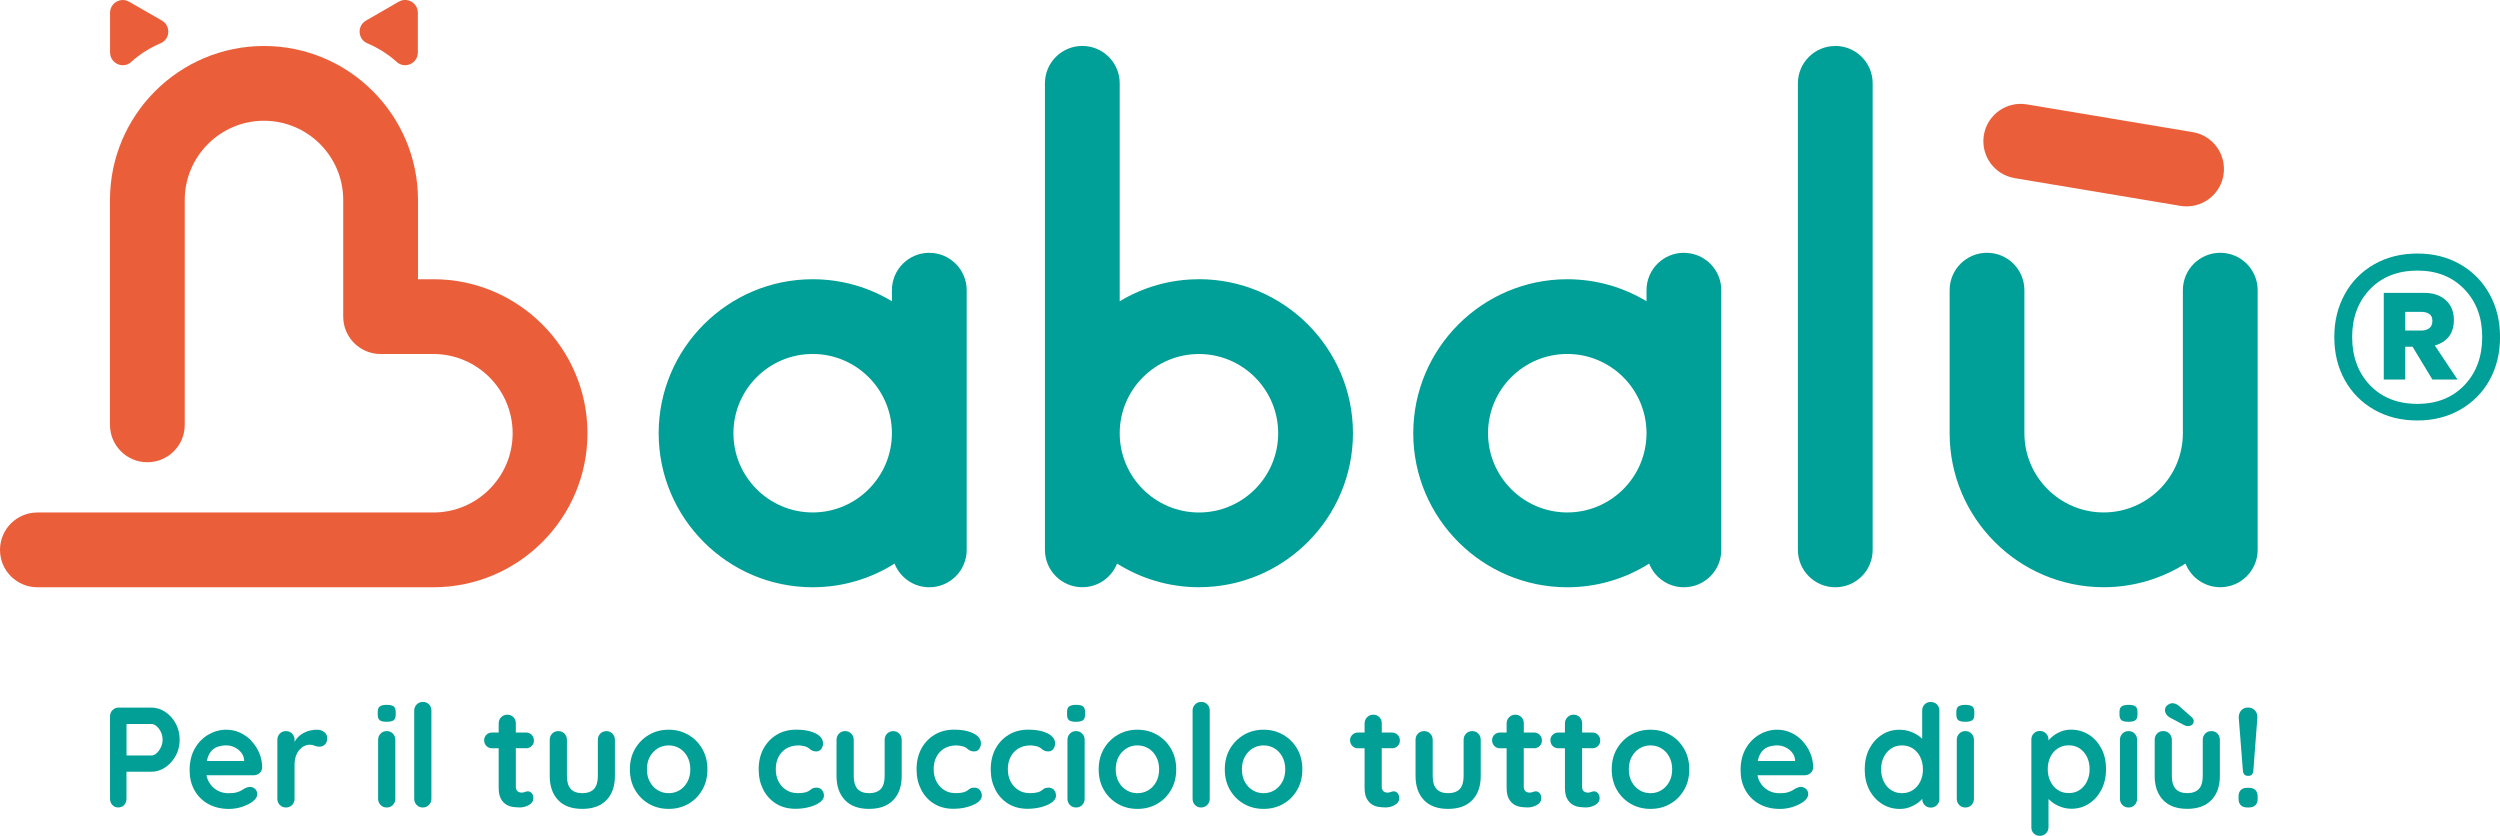 <svg xmlns="http://www.w3.org/2000/svg" id="Livello_2" viewBox="0 0 502.88 168.15"><defs><style>.cls-1{fill:#009f97;}.cls-1,.cls-2,.cls-3{stroke-width:0px;}.cls-2{fill:#eb5e3a;}.cls-3{fill:#029f97;}</style></defs><g id="Livello_1-2"><path class="cls-2" d="m26.38,12.46c1.74-1.56,3.74-2.84,5.93-3.76,1.94-.81,2.07-3.51.26-4.56L25.98.35c-1.71-.98-3.84.25-3.84,2.22v7.98c0,2.2,2.6,3.39,4.24,1.92Z"></path><path class="cls-2" d="m73.88,8.71c2.19.92,4.19,2.19,5.93,3.76,1.64,1.47,4.24.28,4.24-1.92V2.56c0-1.97-2.13-3.2-3.84-2.22l-6.59,3.8c-1.82,1.05-1.68,3.74.26,4.56Z"></path><path class="cls-1" d="m186.93,50.85c-4.15,0-7.52,3.36-7.52,7.52v2.23c-4.66-2.81-10.12-4.43-15.94-4.43-17.08,0-30.98,13.9-30.98,30.98s13.9,30.98,30.98,30.98c6.05,0,11.7-1.75,16.47-4.76,1.1,2.79,3.81,4.76,6.99,4.76,4.15,0,7.52-3.36,7.52-7.52v-52.23c0-4.15-3.36-7.52-7.52-7.52Zm-23.46,52.23c-8.79,0-15.94-7.15-15.94-15.94s7.15-15.94,15.94-15.94,15.94,7.15,15.94,15.94-7.15,15.94-15.94,15.94Z"></path><path class="cls-2" d="m87.19,56.17h-3.11v-15.94c0-17.08-13.9-30.98-30.98-30.98s-30.98,13.9-30.98,30.98v45.23c0,4.15,3.36,7.52,7.52,7.52s7.52-3.36,7.52-7.52v-45.23c0-8.79,7.15-15.94,15.94-15.94s15.94,7.15,15.94,15.94v23.46c0,4.15,3.36,7.52,7.52,7.52h10.62c8.79,0,15.94,7.15,15.94,15.94s-7.15,15.94-15.94,15.94H7.52c-4.15,0-7.52,3.36-7.52,7.52s3.36,7.52,7.52,7.52h79.67c17.08,0,30.98-13.9,30.98-30.98s-13.9-30.98-30.98-30.98Z"></path><path class="cls-1" d="m338.72,50.85c-4.15,0-7.52,3.36-7.52,7.52v2.23c-4.66-2.81-10.12-4.43-15.94-4.43-17.08,0-30.98,13.9-30.98,30.98s13.9,30.98,30.98,30.98c6.05,0,11.7-1.75,16.47-4.76,1.1,2.79,3.81,4.76,6.99,4.76,4.15,0,7.52-3.36,7.52-7.52v-52.23c0-4.15-3.36-7.52-7.52-7.52Zm-23.46,52.23c-8.79,0-15.94-7.15-15.94-15.94s7.15-15.94,15.94-15.94,15.94,7.15,15.94,15.94-7.15,15.94-15.94,15.94Z"></path><path class="cls-1" d="m369.17,9.25c-4.15,0-7.52,3.36-7.52,7.52v93.84c0,4.15,3.36,7.52,7.52,7.52s7.52-3.36,7.52-7.52V16.76c0-4.15-3.36-7.52-7.52-7.52Z"></path><path class="cls-1" d="m241.17,56.17c-5.83,0-11.28,1.62-15.94,4.43V16.76c0-4.15-3.36-7.52-7.52-7.52s-7.52,3.36-7.52,7.52v93.84c0,4.15,3.36,7.52,7.52,7.52,3.18,0,5.89-1.97,6.99-4.76,4.78,3.01,10.42,4.76,16.47,4.76,17.08,0,30.98-13.9,30.98-30.98s-13.9-30.98-30.98-30.98Zm0,46.92c-8.79,0-15.94-7.15-15.94-15.94s7.15-15.94,15.94-15.94,15.94,7.15,15.94,15.94-7.15,15.94-15.94,15.94Z"></path><path class="cls-1" d="m446.61,50.85c-4.15,0-7.52,3.36-7.52,7.52v28.77c0,8.79-7.15,15.94-15.94,15.94s-15.94-7.15-15.94-15.94v-28.77c0-4.15-3.36-7.52-7.52-7.52s-7.52,3.36-7.52,7.52v28.77c0,17.08,13.9,30.98,30.98,30.98,6.05,0,11.7-1.75,16.47-4.76,1.1,2.79,3.81,4.76,6.99,4.76,4.15,0,7.52-3.36,7.52-7.52v-52.23c0-4.15-3.36-7.52-7.52-7.52Z"></path><path class="cls-2" d="m405.23,35.83l33.37,5.58c.42.07.84.1,1.25.1,3.61,0,6.79-2.6,7.4-6.28.68-4.09-2.08-7.97-6.17-8.65l-33.37-5.58c-4.1-.69-7.97,2.08-8.65,6.17-.68,4.09,2.08,7.97,6.17,8.65Z"></path><path class="cls-1" d="m486.26,84.58c-3.26,0-6.15-.72-8.68-2.16-2.53-1.44-4.5-3.42-5.91-5.95-1.41-2.53-2.12-5.42-2.12-8.68s.71-6.08,2.12-8.64c1.41-2.55,3.38-4.55,5.91-5.99,2.53-1.44,5.42-2.16,8.68-2.16s6.07.72,8.6,2.16c2.53,1.44,4.49,3.44,5.91,5.99,1.41,2.55,2.12,5.43,2.12,8.64s-.71,6.15-2.12,8.68c-1.41,2.53-3.38,4.51-5.91,5.95-2.53,1.44-5.39,2.16-8.6,2.16Zm0-3.34c3.91,0,7.06-1.25,9.45-3.75,2.39-2.5,3.59-5.73,3.59-9.7s-1.2-7.12-3.59-9.61c-2.39-2.5-5.54-3.75-9.45-3.75s-7.14,1.25-9.53,3.75c-2.39,2.5-3.59,5.7-3.59,9.61s1.19,7.2,3.59,9.7c2.39,2.5,5.57,3.75,9.53,3.75Zm-6.76-4.89v-17.44h8.15c1.79,0,3.23.49,4.32,1.47,1.09.98,1.63,2.31,1.63,3.99,0,2.66-1.28,4.37-3.83,5.13l4.56,6.84h-5.05l-3.99-6.6h-1.47v6.6h-4.32Zm4.32-9.86h3.26c.6,0,1.11-.15,1.55-.45.43-.3.65-.8.65-1.51,0-.65-.22-1.11-.65-1.39-.44-.27-.95-.41-1.55-.41h-3.26v3.75Z"></path><path class="cls-3" d="m33.23,143.19c-.87-.57-1.8-.86-2.8-.86h-6.54c-.5,0-.91.16-1.25.5s-.51.75-.51,1.25v16.58c0,.5.16.92.46,1.25.3.34.68.51,1.18.51s.9-.17,1.21-.51c.31-.34.46-.75.46-1.25v-5.42h4.99c.99,0,1.92-.29,2.8-.87.87-.59,1.57-1.37,2.11-2.34s.8-2.04.8-3.24-.27-2.3-.8-3.27-1.24-1.76-2.11-2.33Zm-.87,7.13c-.23.49-.51.89-.86,1.19-.35.31-.7.46-1.06.46h0s-4.99,0-4.99,0v-6.34h4.99c.36,0,.72.15,1.06.45.35.3.63.69.86,1.16.23.48.35,1.02.35,1.55s-.12,1.05-.35,1.53Z"></path><path class="cls-3" d="m50.6,149.03c-.67-.69-1.44-1.24-2.31-1.65-.87-.4-1.79-.6-2.77-.6-1.26,0-2.46.33-3.59.98s-2.04,1.58-2.74,2.8-1.05,2.69-1.05,4.41c0,1.47.32,2.8.96,3.96.64,1.16,1.55,2.09,2.75,2.77,1.2.68,2.61,1.02,4.23,1.02h0c.95,0,1.89-.17,2.78-.48.9-.32,1.6-.69,2.09-1.11.53-.43.8-.9.8-1.41,0-.38-.14-.72-.42-1s-.63-.43-1.05-.43c-.3,0-.63.09-.98.26-.21.12-.44.26-.7.42-.26.17-.6.3-1.02.42-.42.12-.98.17-1.69.17-.77,0-1.49-.18-2.17-.56-.68-.37-1.23-.92-1.66-1.63-.25-.42-.42-.89-.52-1.42h9.45c.46,0,.86-.14,1.21-.43.34-.29.52-.66.54-1.12,0-1.03-.2-2.01-.59-2.93-.39-.92-.92-1.73-1.59-2.43Zm-7.97,1.91c.37-.36.79-.62,1.29-.77.49-.15,1.01-.23,1.6-.23s1.15.13,1.68.39.97.61,1.32,1.05c.35.44.55.94.59,1.5v.2h-7.51c.05-.24.1-.46.17-.66.21-.61.5-1.11.86-1.47Z"></path><path class="cls-3" d="m65.23,147.27c-.4-.33-.88-.49-1.45-.49-.48,0-.96.06-1.44.17-.48.11-.93.29-1.35.53-.42.24-.8.53-1.13.89-.24.26-.44.55-.61.86v-.41c0-.5-.17-.92-.49-1.25-.33-.34-.74-.51-1.24-.51s-.91.17-1.24.51c-.33.34-.49.75-.49,1.25v11.85c0,.5.17.92.49,1.25.33.34.74.51,1.24.51h0c.5,0,.91-.17,1.24-.5.33-.34.49-.75.49-1.25v-6.8c0-.69.09-1.29.27-1.79.18-.51.42-.93.72-1.28.3-.34.62-.59.98-.76s.7-.25,1.05-.25c.38,0,.72.07,1.02.2.3.14.61.2.99.2s.74-.14,1.06-.42c.32-.28.48-.74.48-1.37,0-.44-.2-.82-.59-1.15Z"></path><path class="cls-3" d="m77.79,147.06c-.5,0-.91.17-1.24.51-.33.34-.49.75-.49,1.25v11.85c0,.5.17.92.49,1.25.33.34.74.51,1.24.51s.91-.17,1.24-.51c.33-.34.49-.75.49-1.25v-11.85c0-.5-.17-.92-.49-1.25-.33-.34-.74-.51-1.24-.51Z"></path><path class="cls-3" d="m77.8,141.78c-.61,0-1.07.1-1.37.3s-.45.58-.45,1.13v.54c0,.53.14.91.4,1.12.27.21.73.32,1.38.32s1.12-.1,1.41-.3c.29-.2.43-.58.43-1.13v-.54c0-.53-.14-.91-.4-1.12s-.74-.32-1.41-.32Z"></path><path class="cls-3" d="m85.08,141.19c-.5,0-.91.16-1.25.5s-.51.75-.51,1.25v17.73c0,.5.17.92.49,1.25.33.34.71.51,1.21.51s.92-.17,1.25-.51.51-.75.51-1.25v-17.73c0-.5-.16-.92-.48-1.25s-.72-.5-1.22-.5Z"></path><path class="cls-3" d="m105.79,150.52c.46,0,.85-.15,1.15-.45.31-.3.46-.64.46-1.11s-.16-.85-.46-1.15c-.3-.31-.69-.46-1.15-.46h-2.03v-1.83c0-.5-.16-.92-.48-1.25-.32-.34-.72-.51-1.22-.51h0c-.5,0-.92.17-1.25.51-.33.34-.5.75-.5,1.25v1.83h-1.31c-.46,0-.85.15-1.15.45-.31.3-.46.64-.46,1.11s.16.85.46,1.15c.3.31.69.46,1.15.46h1.31v7.91c0,.94.14,1.68.43,2.21.29.53.64.93,1.08,1.19.43.26.89.43,1.38.49s.93.1,1.34.1c.67,0,1.29-.17,1.88-.51.59-.35.87-.79.87-1.32,0-.44-.12-.79-.33-1.03-.22-.25-.46-.38-.73-.38-.25,0-.47.04-.66.13s-.4.13-.63.13c-.21,0-.4-.04-.59-.12-.19-.08-.33-.2-.43-.38-.11-.17-.16-.39-.16-.66v-7.77h2.03Z"></path><path class="cls-3" d="m121.95,147.06s0,0,.01,0c0,0,0,0,.01,0h-.03Z"></path><path class="cls-3" d="m121.97,147.07c-.49,0-.9.18-1.22.5-.33.34-.49.75-.49,1.25v7.29c0,1.16-.26,2.03-.77,2.59-.52.56-1.32.85-2.35.85s-1.81-.28-2.33-.85c-.51-.56-.77-1.42-.77-2.59v-7.29c0-.5-.17-.92-.49-1.25-.33-.34-.74-.51-1.24-.51s-.91.17-1.24.51c-.33.34-.49.75-.49,1.25v7.29c0,2.02.56,3.63,1.68,4.82s2.74,1.78,4.86,1.78,3.75-.59,4.88-1.78c1.13-1.18,1.69-2.79,1.69-4.82v-7.29c0-.5-.17-.92-.49-1.25-.32-.34-.73-.5-1.22-.5Z"></path><path class="cls-3" d="m138.44,147.8c-1.18-.68-2.49-1.02-3.94-1.02s-2.77.34-3.94,1.02-2.11,1.62-2.81,2.81c-.7,1.2-1.05,2.58-1.05,4.15s.35,2.95,1.05,4.15c.69,1.19,1.63,2.12,2.81,2.8,1.18.67,2.49,1,3.94,1s2.77-.33,3.94-1c1.18-.66,2.11-1.6,2.81-2.8.7-1.2,1.05-2.58,1.05-4.15s-.35-2.95-1.05-4.15c-.69-1.19-1.63-2.13-2.81-2.81Zm-.17,9.47c-.39.72-.91,1.28-1.57,1.68-.66.4-1.39.6-2.2.6s-1.53-.2-2.2-.6c-.66-.4-1.19-.96-1.58-1.68-.39-.72-.59-1.54-.59-2.51s.2-1.83.59-2.54c.4-.72.92-1.27,1.58-1.68.66-.4,1.39-.6,2.2-.6s1.54.2,2.2.6c.66.4,1.18.96,1.57,1.68.39.72.59,1.57.59,2.54s-.2,1.8-.59,2.51Z"></path><path class="cls-3" d="m164.21,158.44c-.42,0-.74.09-.95.26-.21.17-.45.34-.72.49-.23.12-.51.2-.86.26-.35.06-.76.09-1.24.09-.86,0-1.63-.21-2.28-.63-.66-.42-1.18-.99-1.55-1.7-.37-.72-.56-1.52-.56-2.46s.17-1.77.54-2.48c.37-.72.89-1.29,1.57-1.7s1.51-.63,2.48-.63c.19,0,.48.04.87.1.39.07.68.16.87.27.21.12.39.25.54.38.15.14.33.25.53.33.2.09.46.13.76.13.44,0,.77-.17,1-.51.23-.33.35-.69.35-1.08,0-.58-.22-1.07-.67-1.48-.45-.41-1.08-.73-1.89-.96s-1.76-.35-2.85-.35c-1.47,0-2.77.34-3.91,1.02-1.13.68-2.02,1.62-2.67,2.81-.64,1.2-.96,2.58-.96,4.15s.3,2.84.9,4.04c.61,1.21,1.46,2.15,2.57,2.85,1.11.7,2.42,1.05,3.93,1.05,1.01,0,1.95-.12,2.82-.36.87-.24,1.57-.56,2.11-.95.53-.4.8-.85.8-1.31s-.14-.85-.4-1.16c-.27-.32-.65-.48-1.15-.48Z"></path><path class="cls-3" d="m179.65,147.06s0,0,.01,0c0,0,0,0,.01,0h-.03Z"></path><path class="cls-3" d="m179.66,147.07c-.49,0-.9.18-1.22.5-.33.34-.49.75-.49,1.25v7.29c0,1.16-.26,2.03-.77,2.59-.52.56-1.32.85-2.35.85s-1.81-.28-2.33-.85c-.51-.56-.77-1.42-.77-2.59v-7.29c0-.5-.17-.92-.49-1.25-.33-.34-.74-.51-1.24-.51s-.91.17-1.24.51c-.33.34-.49.75-.49,1.25v7.29c0,2.02.56,3.63,1.68,4.82,1.12,1.18,2.74,1.78,4.86,1.78s3.75-.59,4.88-1.78c1.13-1.18,1.69-2.79,1.69-4.82v-7.29c0-.5-.17-.92-.49-1.25-.32-.34-.73-.5-1.22-.5Z"></path><path class="cls-3" d="m195.97,158.44c-.42,0-.74.09-.95.26-.21.17-.45.34-.72.49-.23.12-.51.2-.86.26s-.76.09-1.24.09c-.86,0-1.63-.21-2.28-.63-.66-.42-1.18-.99-1.55-1.7-.37-.72-.56-1.52-.56-2.46s.17-1.77.54-2.48c.37-.72.89-1.29,1.57-1.7s1.51-.63,2.48-.63c.19,0,.48.04.87.1.39.07.68.16.87.27.21.12.39.25.54.38.15.14.33.25.53.33.2.09.46.13.76.13.44,0,.77-.17,1-.51.23-.33.35-.69.35-1.08,0-.58-.22-1.07-.67-1.48-.45-.41-1.08-.73-1.89-.96-.81-.23-1.76-.35-2.85-.35-1.47,0-2.77.34-3.91,1.02-1.13.68-2.02,1.62-2.67,2.81-.64,1.2-.96,2.58-.96,4.15s.3,2.84.9,4.04c.61,1.21,1.46,2.15,2.57,2.85,1.11.7,2.42,1.05,3.93,1.05,1.01,0,1.95-.12,2.82-.36s1.57-.56,2.11-.95c.53-.4.8-.85.8-1.31s-.14-.85-.4-1.16c-.27-.32-.65-.48-1.15-.48Z"></path><path class="cls-3" d="m210.89,158.44c-.42,0-.74.09-.95.26-.21.17-.45.34-.72.49-.23.12-.51.2-.86.26-.35.06-.76.09-1.24.09-.86,0-1.63-.21-2.28-.63-.66-.42-1.18-.99-1.55-1.7-.37-.72-.56-1.52-.56-2.46s.17-1.77.54-2.48c.37-.72.89-1.29,1.57-1.7.68-.42,1.51-.63,2.48-.63.19,0,.48.04.87.1.39.07.68.16.87.27.21.12.39.25.54.38.15.14.33.25.53.33.2.09.46.13.76.13.44,0,.77-.17,1-.51.23-.33.35-.69.35-1.08,0-.58-.22-1.07-.67-1.48-.45-.41-1.08-.73-1.89-.96-.81-.23-1.76-.35-2.85-.35-1.47,0-2.77.34-3.91,1.02-1.13.68-2.02,1.62-2.67,2.81-.64,1.2-.96,2.58-.96,4.15s.3,2.84.9,4.04c.61,1.21,1.46,2.15,2.57,2.85,1.11.7,2.42,1.05,3.93,1.05,1.01,0,1.95-.12,2.82-.36.87-.24,1.57-.56,2.11-.95.53-.4.8-.85.8-1.31s-.14-.85-.4-1.16c-.27-.32-.65-.48-1.15-.48Z"></path><path class="cls-3" d="m216.46,141.78c-.61,0-1.07.1-1.37.3-.3.2-.45.58-.45,1.13v.54c0,.53.14.91.4,1.12.27.21.73.32,1.38.32s1.12-.1,1.41-.3c.29-.2.43-.58.43-1.13v-.54c0-.53-.14-.91-.4-1.12-.27-.21-.74-.32-1.41-.32Z"></path><path class="cls-3" d="m216.45,147.06c-.5,0-.91.17-1.24.51-.33.34-.49.75-.49,1.25v11.85c0,.5.17.92.49,1.25.33.34.74.51,1.24.51s.91-.17,1.24-.51c.33-.34.49-.75.49-1.25v-11.85c0-.5-.17-.92-.49-1.25-.33-.34-.74-.51-1.24-.51Z"></path><path class="cls-3" d="m232.74,147.8c-1.18-.68-2.49-1.02-3.94-1.02s-2.77.34-3.94,1.02c-1.18.68-2.11,1.62-2.81,2.81-.7,1.2-1.05,2.58-1.05,4.15s.35,2.95,1.05,4.15c.69,1.19,1.63,2.12,2.81,2.8,1.18.67,2.49,1,3.94,1s2.77-.33,3.94-1c1.18-.66,2.11-1.6,2.81-2.8.7-1.2,1.05-2.58,1.05-4.15s-.35-2.95-1.05-4.15c-.69-1.19-1.63-2.13-2.81-2.81Zm-.17,9.47c-.39.72-.91,1.28-1.57,1.68-.66.4-1.39.6-2.2.6s-1.53-.2-2.2-.6c-.66-.4-1.19-.96-1.58-1.68-.39-.72-.59-1.54-.59-2.51s.2-1.83.59-2.54c.4-.72.92-1.27,1.58-1.68.66-.4,1.39-.6,2.2-.6s1.54.2,2.2.6c.66.4,1.18.96,1.57,1.68.39.72.59,1.57.59,2.54s-.2,1.8-.59,2.51Z"></path><path class="cls-3" d="m241.65,141.19c-.5,0-.91.16-1.25.5s-.51.75-.51,1.25v17.73c0,.5.16.92.48,1.25.33.34.71.51,1.21.51s.91-.17,1.25-.51c.34-.34.51-.75.51-1.25h0v-17.73c0-.5-.16-.92-.48-1.25s-.72-.5-1.22-.5Z"></path><path class="cls-3" d="m258.11,147.8c-1.18-.68-2.49-1.02-3.94-1.02s-2.77.34-3.94,1.02-2.11,1.62-2.81,2.81c-.7,1.2-1.05,2.58-1.05,4.15s.35,2.95,1.05,4.15c.69,1.19,1.63,2.12,2.81,2.8,1.18.67,2.49,1,3.94,1s2.77-.33,3.94-1c1.18-.66,2.11-1.6,2.81-2.8.7-1.2,1.05-2.58,1.05-4.15s-.35-2.95-1.05-4.15c-.69-1.19-1.63-2.13-2.81-2.81Zm-.17,9.47c-.39.72-.92,1.27-1.57,1.68-.66.4-1.39.6-2.2.6s-1.54-.19-2.2-.6c-.66-.4-1.18-.96-1.57-1.68-.39-.72-.59-1.54-.59-2.51s.2-1.83.59-2.54c.39-.72.92-1.27,1.57-1.68.66-.4,1.39-.6,2.2-.6s1.54.2,2.2.6c.66.4,1.18.96,1.57,1.68.39.72.59,1.57.59,2.54s-.2,1.8-.59,2.51Z"></path><path class="cls-3" d="m279.98,150.52c.46,0,.85-.15,1.15-.45.3-.3.46-.64.46-1.11s-.15-.85-.46-1.15c-.3-.31-.69-.46-1.15-.46h-2.03v-1.83c0-.5-.16-.92-.48-1.25-.32-.34-.72-.51-1.22-.51s-.92.17-1.25.51-.51.75-.51,1.25v1.83h-1.31c-.46,0-.85.15-1.15.45-.31.3-.46.64-.46,1.11s.16.85.46,1.15c.3.31.69.46,1.15.46h1.31v7.91c0,.94.14,1.68.43,2.21.29.53.64.93,1.08,1.19.43.26.89.43,1.38.49s.93.1,1.34.1c.67,0,1.29-.17,1.88-.51.59-.35.87-.79.87-1.32,0-.44-.12-.79-.33-1.03-.22-.25-.46-.38-.73-.38-.25,0-.47.04-.66.13s-.4.13-.63.13c-.21,0-.4-.04-.59-.12-.19-.08-.33-.2-.43-.38-.11-.17-.16-.39-.16-.66v-7.77h2.03Z"></path><path class="cls-3" d="m296.13,147.06c-.5,0-.9.17-1.23.51-.33.34-.49.75-.49,1.25v7.29c0,1.16-.26,2.03-.77,2.59-.52.56-1.32.85-2.35.85s-1.81-.28-2.33-.85c-.51-.56-.77-1.42-.77-2.59v-7.29c0-.5-.17-.92-.49-1.25-.33-.34-.74-.51-1.24-.51s-.91.17-1.24.51c-.33.34-.48.75-.48,1.25v7.29c0,2.02.56,3.63,1.68,4.82,1.12,1.18,2.74,1.78,4.86,1.78s3.75-.59,4.88-1.78c1.13-1.18,1.69-2.79,1.69-4.82v-7.29c0-.5-.16-.92-.48-1.25-.32-.34-.73-.5-1.23-.51Z"></path><polygon class="cls-3" points="296.13 147.06 296.13 147.06 296.14 147.06 296.13 147.06"></polygon><path class="cls-3" d="m308.55,150.52c.46,0,.85-.15,1.15-.45.3-.3.46-.64.46-1.11s-.15-.85-.46-1.15c-.3-.31-.69-.46-1.15-.46h-2.03v-1.83c0-.5-.16-.92-.48-1.25-.32-.34-.72-.51-1.22-.51s-.92.17-1.25.51-.51.75-.51,1.25v1.83h-1.31c-.46,0-.85.15-1.15.45-.31.3-.46.64-.46,1.11s.16.85.46,1.15c.3.31.69.46,1.15.46h1.31v7.91c0,.94.14,1.68.43,2.21.29.53.64.93,1.08,1.19.43.26.89.43,1.38.49s.93.1,1.34.1c.67,0,1.29-.17,1.88-.51.59-.35.87-.79.87-1.32,0-.44-.12-.79-.33-1.03-.22-.25-.46-.38-.73-.38-.25,0-.47.04-.66.13s-.4.13-.63.13c-.21,0-.4-.04-.59-.12-.19-.08-.33-.2-.43-.38-.11-.17-.16-.39-.16-.66v-7.77h2.03Z"></path><path class="cls-3" d="m320.28,150.52c.46,0,.85-.15,1.15-.45s.46-.64.46-1.11-.15-.85-.46-1.15c-.3-.31-.69-.46-1.15-.46h-2.03v-1.83c0-.5-.16-.92-.48-1.25-.32-.34-.72-.51-1.22-.51s-.92.17-1.25.51c-.34.34-.51.75-.51,1.25v1.83h-1.31c-.46,0-.85.15-1.15.45-.31.3-.46.64-.46,1.11s.16.85.46,1.15c.3.31.69.46,1.15.46h1.31v7.91c0,.94.14,1.68.43,2.21s.64.93,1.08,1.19c.43.26.89.43,1.38.49s.93.1,1.34.1c.67,0,1.29-.17,1.88-.51.59-.35.87-.79.87-1.32,0-.44-.12-.79-.33-1.03-.22-.25-.46-.38-.73-.38-.25,0-.47.04-.66.13s-.4.13-.63.13c-.21,0-.4-.04-.59-.12-.19-.08-.33-.2-.43-.38-.11-.17-.16-.39-.16-.66v-7.77h2.03Z"></path><path class="cls-3" d="m335.94,147.8c-1.18-.68-2.49-1.02-3.94-1.02s-2.77.34-3.94,1.02c-1.18.68-2.11,1.62-2.81,2.81-.7,1.2-1.05,2.58-1.05,4.15s.35,2.95,1.05,4.15c.69,1.19,1.63,2.12,2.81,2.8,1.18.67,2.49,1,3.94,1s2.77-.33,3.94-1c1.18-.66,2.11-1.6,2.81-2.8.7-1.2,1.05-2.58,1.05-4.15s-.35-2.95-1.05-4.15c-.69-1.19-1.63-2.13-2.81-2.81Zm-.17,9.47c-.39.72-.92,1.27-1.57,1.68-.66.4-1.39.6-2.2.6s-1.54-.19-2.2-.6c-.66-.4-1.18-.96-1.57-1.68-.39-.72-.59-1.54-.59-2.51s.2-1.83.59-2.54c.39-.72.92-1.27,1.57-1.68.66-.4,1.39-.6,2.2-.6s1.54.2,2.2.6c.66.4,1.18.96,1.57,1.68.39.72.59,1.57.59,2.54s-.2,1.8-.59,2.51Z"></path><path class="cls-3" d="m362.57,149.03c-.67-.69-1.44-1.25-2.31-1.65-.87-.4-1.79-.6-2.77-.6-1.26,0-2.46.33-3.58.98s-2.04,1.58-2.74,2.8-1.05,2.69-1.05,4.41c0,1.47.32,2.8.96,3.96.64,1.16,1.55,2.09,2.75,2.77,1.2.68,2.61,1.02,4.23,1.02h0c.95,0,1.88-.17,2.78-.48.9-.32,1.6-.69,2.09-1.11.53-.43.8-.9.8-1.41,0-.38-.14-.72-.42-1s-.63-.43-1.05-.43c-.3,0-.63.09-.98.26-.21.12-.44.26-.7.42-.26.17-.6.3-1.02.42-.42.12-.98.17-1.69.17-.77,0-1.49-.18-2.17-.56-.68-.37-1.24-.92-1.66-1.63-.25-.42-.42-.89-.52-1.42h9.45c.46,0,.86-.14,1.21-.43.34-.29.52-.66.54-1.12,0-1.03-.2-2.01-.59-2.93-.39-.92-.92-1.73-1.59-2.43Zm-7.97,1.91c.36-.36.79-.62,1.29-.77.49-.15,1.01-.23,1.6-.23s1.15.13,1.68.39c.53.26.97.61,1.32,1.05.35.44.55.94.59,1.5v.2h-7.51c.05-.24.1-.46.17-.66.21-.61.5-1.11.86-1.47Z"></path><path class="cls-3" d="m388.37,141.19h0c-.5.01-.91.18-1.24.51-.33.34-.48.75-.48,1.25v5.65c-.17-.16-.35-.32-.56-.48-.51-.38-1.11-.7-1.79-.95-.69-.25-1.44-.38-2.27-.38-1.29,0-2.45.34-3.5,1.02-1.05.68-1.89,1.62-2.51,2.81-.62,1.2-.93,2.59-.93,4.15s.31,2.93.93,4.12c.62,1.19,1.47,2.13,2.54,2.81,1.07.68,2.26,1.02,3.58,1.02.73,0,1.4-.12,2.02-.36.63-.24,1.16-.53,1.63-.87.35-.26.63-.53.87-.8,0,.5.16.91.48,1.25.32.34.74.51,1.24.51s.91-.17,1.24-.51c.33-.34.49-.75.49-1.25v-17.73c0-.52-.17-.94-.49-1.26-.33-.33-.74-.49-1.24-.49Zm-2.1,16.01c-.35.72-.85,1.3-1.48,1.72-.64.42-1.37.63-2.21.63s-1.55-.21-2.18-.63c-.64-.42-1.13-.99-1.48-1.72-.35-.73-.53-1.52-.53-2.44s.17-1.74.53-2.47c.35-.72.85-1.3,1.48-1.72.64-.42,1.34-.63,2.18-.63s1.58.21,2.21.63c.64.42,1.13.99,1.48,1.72.35.73.53,1.57.53,2.47s-.17,1.71-.53,2.44Z"></path><path class="cls-3" d="m395.34,141.78c-.61,0-1.07.1-1.37.3-.3.2-.45.58-.45,1.13v.54c0,.53.14.91.4,1.12.27.21.73.32,1.38.32s1.12-.1,1.41-.3c.29-.2.43-.58.43-1.13v-.54c0-.53-.14-.91-.4-1.12-.27-.21-.74-.32-1.41-.32Z"></path><path class="cls-3" d="m395.34,147.06c-.5,0-.91.17-1.24.51-.33.34-.49.75-.49,1.25v11.85c0,.5.17.92.49,1.25.33.34.74.51,1.24.51s.91-.17,1.24-.51c.32-.34.48-.75.48-1.25v-11.85c0-.5-.16-.92-.48-1.25-.33-.34-.74-.51-1.24-.51Z"></path><path class="cls-3" d="m420.17,147.79c-1.06-.68-2.26-1.02-3.6-1.02h0c-.67,0-1.3.11-1.91.34s-1.13.52-1.6.87c-.42.32-.75.64-1,.96v-.15c0-.5-.17-.92-.49-1.25-.33-.34-.74-.51-1.24-.51s-.91.17-1.24.51c-.33.34-.48.75-.48,1.25v17.59c0,.52.16.94.48,1.26.33.33.74.49,1.24.49s.91-.17,1.24-.51c.33-.34.49-.75.49-1.25v-5.64c.21.21.44.41.71.62.51.38,1.09.7,1.76.95.67.25,1.39.38,2.15.38,1.3,0,2.47-.34,3.52-1.02,1.05-.68,1.88-1.61,2.5-2.81.62-1.19.93-2.58.93-4.15s-.31-2.95-.93-4.13c-.63-1.18-1.47-2.12-2.53-2.8Zm-.37,9.38c-.35.74-.85,1.31-1.47,1.73-.62.42-1.35.63-2.2.63s-1.58-.21-2.21-.63c-.64-.42-1.13-1-1.48-1.73-.35-.74-.53-1.53-.53-2.46s.18-1.74.53-2.46c.35-.72.85-1.29,1.48-1.7s1.37-.63,2.21-.63,1.57.21,2.2.63c.62.42,1.11.99,1.47,1.7.35.72.53,1.55.53,2.46s-.17,1.72-.53,2.46Z"></path><path class="cls-3" d="m428.16,141.78c-.61,0-1.07.1-1.37.3-.3.2-.45.58-.45,1.13v.54c0,.53.14.91.4,1.12.27.21.73.32,1.38.32s1.12-.1,1.41-.3c.29-.2.43-.58.43-1.13v-.54c0-.53-.14-.91-.4-1.12-.27-.21-.74-.32-1.41-.32Z"></path><path class="cls-3" d="m428.16,147.06c-.5,0-.91.17-1.24.51-.33.34-.49.75-.49,1.25v11.85c0,.5.17.92.49,1.25.33.34.74.51,1.24.51s.91-.17,1.24-.51c.32-.34.48-.75.48-1.25v-11.85c0-.5-.16-.92-.48-1.25-.33-.34-.74-.51-1.24-.51Z"></path><path class="cls-3" d="m444.81,147.06c-.5,0-.9.17-1.23.5-.33.34-.49.75-.49,1.25v7.29c0,1.16-.26,2.03-.77,2.59-.52.56-1.32.85-2.35.85s-1.81-.28-2.33-.85c-.51-.56-.77-1.42-.77-2.59v-7.29c0-.5-.17-.92-.49-1.25-.33-.34-.74-.51-1.24-.51s-.91.17-1.24.51c-.33.34-.48.75-.48,1.25v7.29c0,2.02.56,3.63,1.68,4.82,1.12,1.18,2.74,1.78,4.86,1.78s3.75-.59,4.88-1.78c1.13-1.18,1.69-2.79,1.69-4.82v-7.29c0-.5-.16-.92-.48-1.25-.32-.34-.73-.5-1.23-.5Z"></path><path class="cls-3" d="m436.54,144.37l2.87,1.52c.12.06.23.1.35.13.12.03.22.04.32.04h0c.36,0,.66-.09.87-.28.22-.19.33-.44.33-.74,0-.27-.14-.53-.4-.77l-2.47-2.18c-.19-.17-.4-.33-.64-.45-.24-.12-.49-.19-.76-.19-.33,0-.66.13-1,.38s-.52.59-.52,1.03c0,.29.09.56.27.83.18.27.44.5.79.69Z"></path><polygon class="cls-3" points="444.81 147.06 444.81 147.06 444.82 147.06 444.81 147.06"></polygon><path class="cls-3" d="m452.23,156.07h.01c.63,0,.98-.36,1.03-1.09l.8-10.56c.05-.59-.1-1.09-.46-1.5-.37-.4-.83-.6-1.41-.6s-1.04.2-1.39.6c-.35.4-.51.9-.48,1.5l.83,10.56c.06.73.41,1.09,1.06,1.09Z"></path><path class="cls-3" d="m453.68,158.92c-.3-.3-.72-.45-1.28-.45h-.38c-.56,0-.98.15-1.28.45s-.45.72-.45,1.28v.49c0,.56.15.98.45,1.28.3.3.72.45,1.28.45h.38c.56,0,.98-.15,1.28-.45.3-.3.45-.72.45-1.28v-.49c0-.56-.15-.98-.45-1.28Z"></path></g></svg>